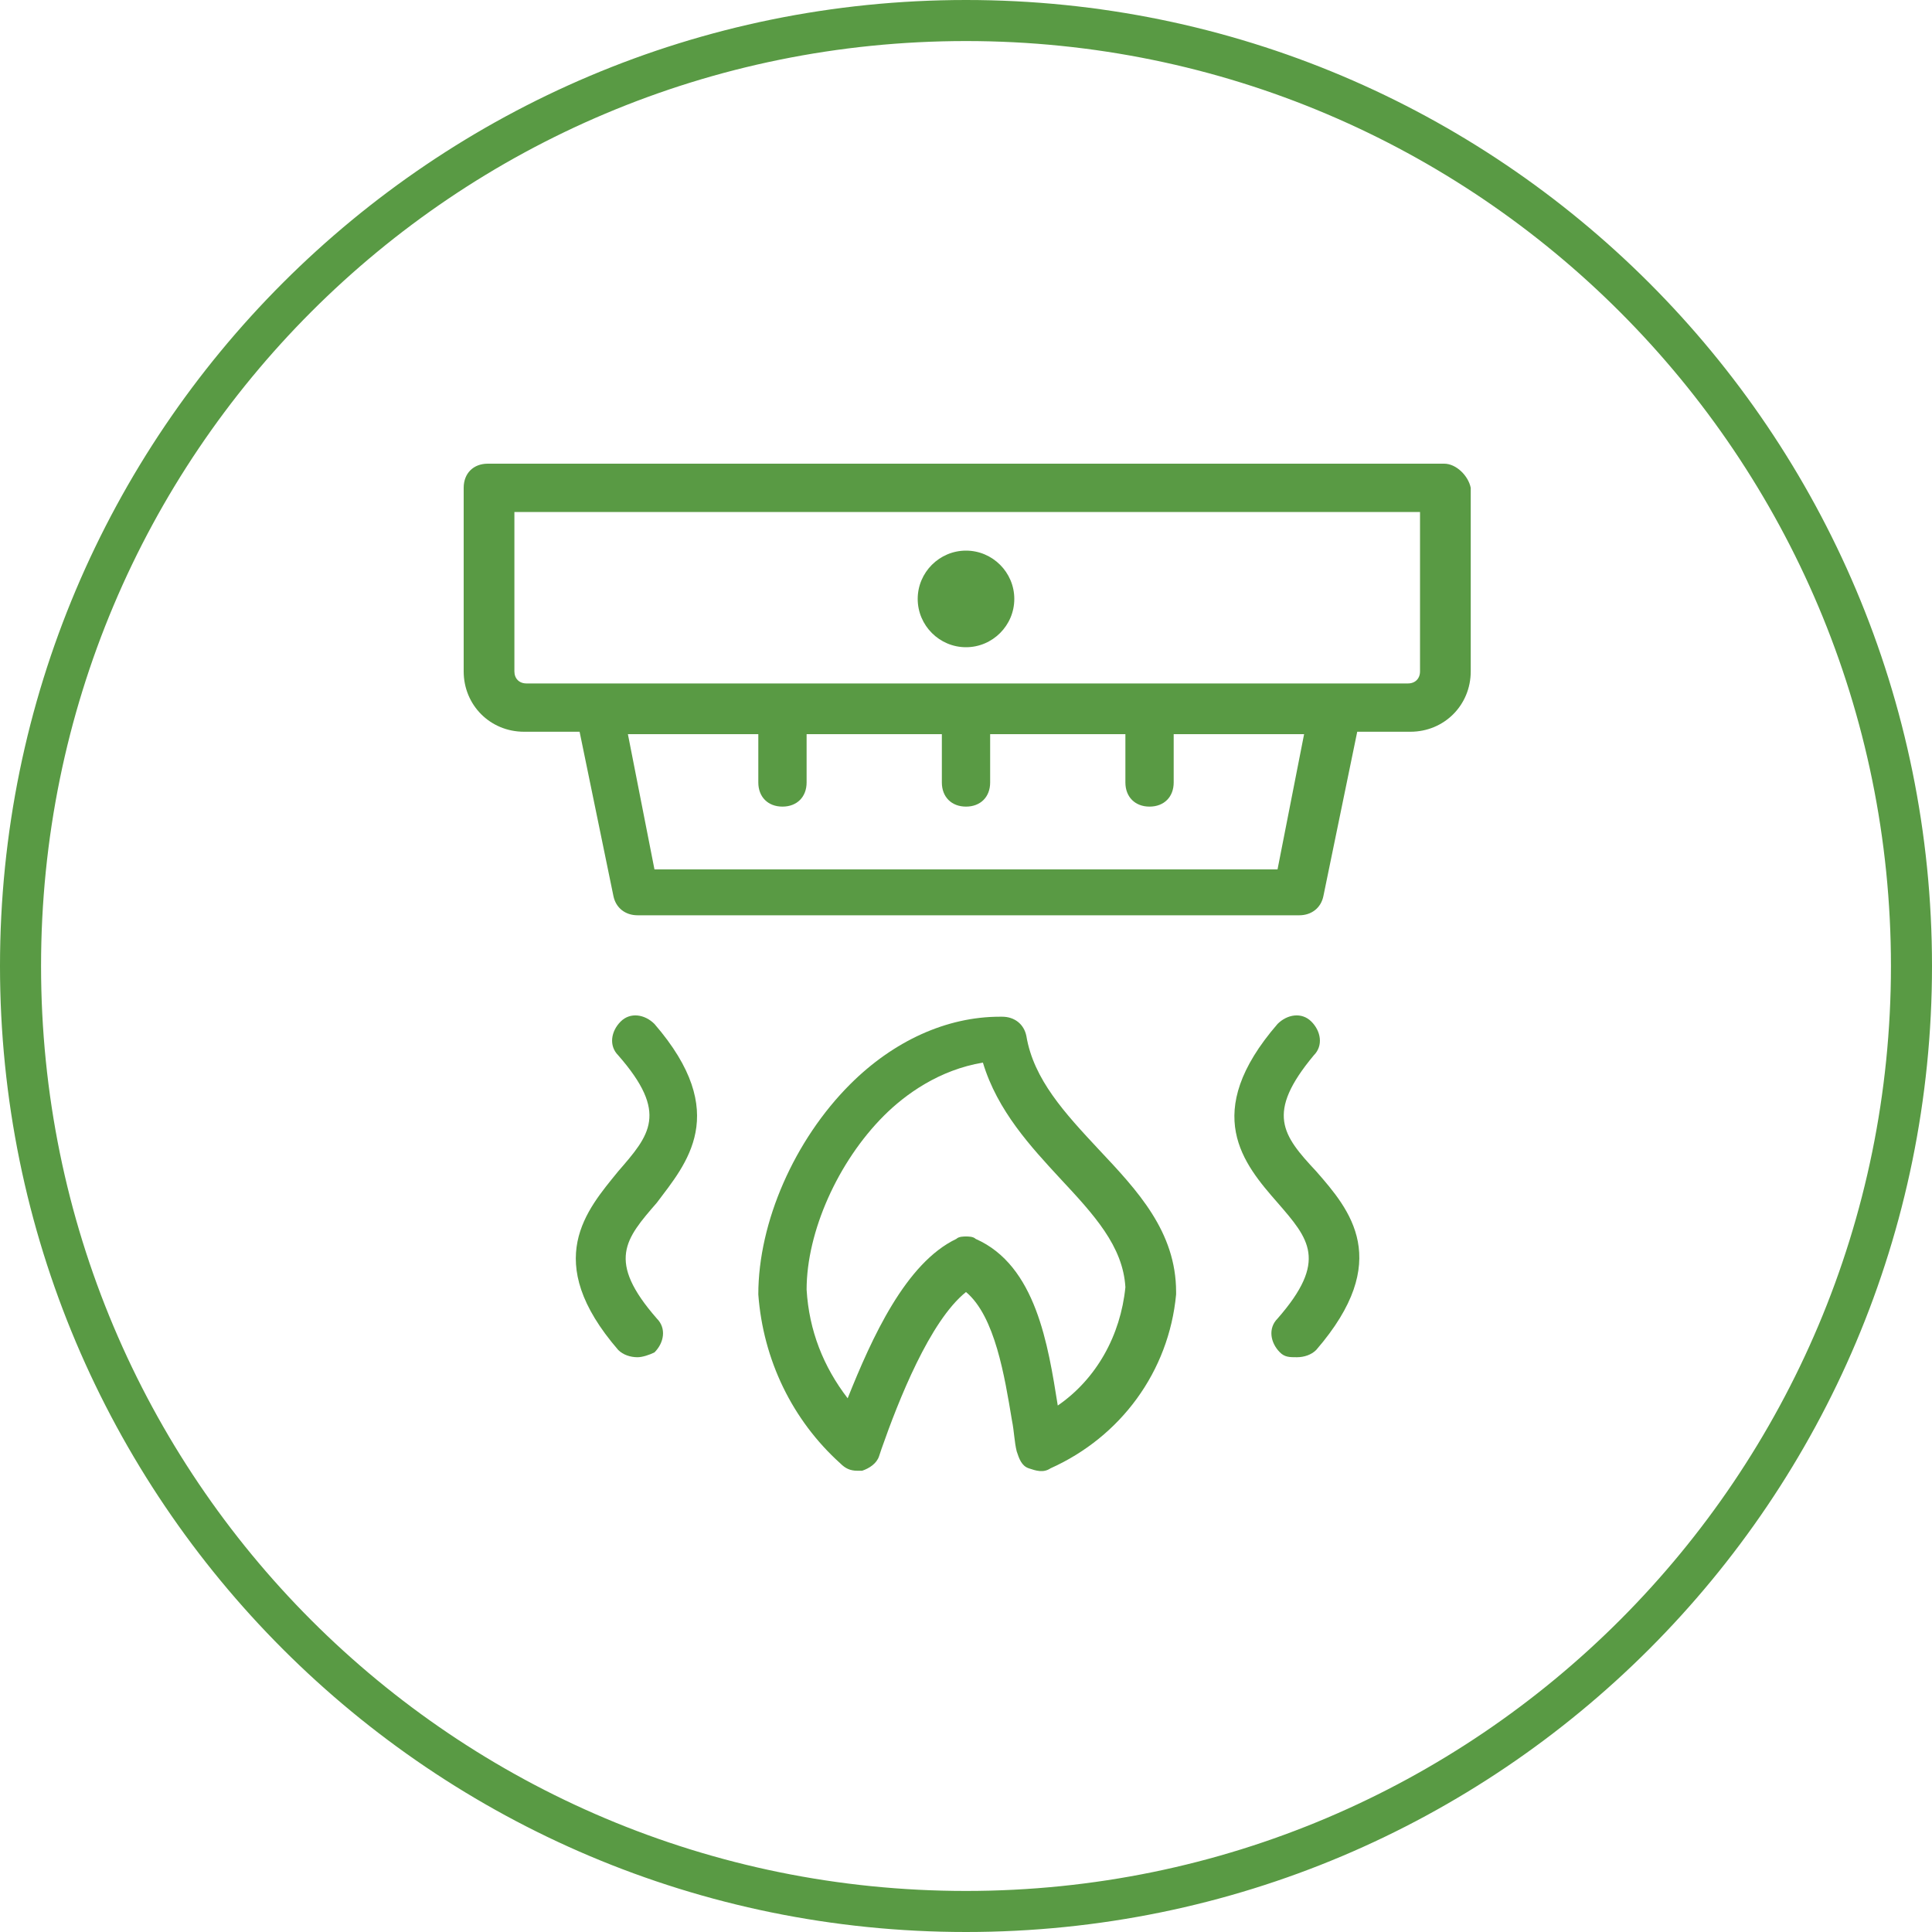 <?xml version="1.0" encoding="utf-8"?>
<!-- Generator: Adobe Illustrator 27.4.1, SVG Export Plug-In . SVG Version: 6.00 Build 0)  -->
<svg version="1.1" xmlns="http://www.w3.org/2000/svg" xmlns:xlink="http://www.w3.org/1999/xlink" x="0px" y="0px"
	 viewBox="0 0 80 80" style="enable-background:new 0 0 80 80;" xml:space="preserve">
<style type="text/css">
	.st0{display:none;}
	.st1{display:inline;}
	.st2{fill:#0000FF;}
	.st3{fill:none;stroke:#599A44;stroke-width:2;stroke-linecap:round;stroke-linejoin:round;stroke-miterlimit:10;}
	.st4{fill:#599A44;stroke:#599A44;stroke-miterlimit:10;}
	.st5{fill:#599A44;}
</style>
<g id="kontur" class="st0">
	<g id="_x37_7_Essential_Icons" class="st1">
		<path id="Video_Camera" d="M-198.7-156.4l-16.9,10.9v-3.3c0-4.4-3.6-8-8-8h-40c-4.4,0-8,3.6-8,8v32c0,4.4,3.6,8,8,8h40
			c4.4,0,8-3.6,8-8v-3.3l16.9,10.9c1.9,1,3.1-0.7,3.1-1.7v-43.9C-195.6-155.8-196.7-157.6-198.7-156.4z M-219.6-116.8
			c0,2.2-1.8,4-4,4h-40c-2.2,0-4-1.8-4-4v-32c0-2.2,1.8-4,4-4h40c2.2,0,4,1.8,4,4V-116.8z M-199.6-114.5l-16-10.3v-16l16-10.3
			V-114.5z"/>
	</g>
	<g id="Info" class="st1">
		<path id="BORDER" class="st2" d="M940.4-832.8v1684h-1784v-1684H940.4 M948.4-840.8h-1800v1700h1800V-840.8z"/>
	</g>
	<g id="_x37_7_Essential_Icons_00000138538994752301522440000004642627923969818768_" class="st1">
		<path id="Video_Camera_00000079459677020329581700000011951033267458672014_" d="M-195-124.7l-16.9,10.9v-3.3c0-4.4-3.6-8-8-8h-40
			c-4.4,0-8,3.6-8,8v32c0,4.4,3.6,8,8,8h40c4.4,0,8-3.6,8-8v-3.3l16.9,10.9c1.9,1,3.1-0.7,3.1-1.7v-43.9
			C-191.9-124.1-193-125.9-195-124.7z M-215.9-85.1c0,2.2-1.8,4-4,4h-40c-2.2,0-4-1.8-4-4v-32c0-2.2,1.8-4,4-4h40c2.2,0,4,1.8,4,4
			V-85.1z M-195.9-82.8l-16-10.3v-16l16-10.3V-82.8z"/>
	</g>
	<g id="Info_00000072990822315697011590000012137548995320382871_" class="st1">
		<path id="BORDER_00000053534655944704860150000001273630005316419503_" class="st2" d="M944.1-801.1v1684h-1784v-1684H944.1
			 M952.1-809.1h-1800v1700h1800V-809.1z"/>
	</g>
	<g id="Gruppe_639" transform="translate(-2 -2)" class="st1">
		<path id="Pfad_1796" class="st3" d="M60.2,31.4H23.8c-0.8,0-1.5-0.7-1.5-1.5v-7.6h39.5v7.6C61.8,30.7,61.1,31.4,60.2,31.4z"/>
		<circle id="Ellipse_14" class="st4" cx="42" cy="26.8" r="1.5"/>
		<path id="Pfad_1797" class="st3" d="M55.7,39H28.3l-1.5-7.6h30.4L55.7,39z"/>
		<line id="Linie_109" class="st3" x1="42" y1="31.4" x2="42" y2="34.4"/>
		<line id="Linie_110" class="st3" x1="49.6" y1="31.4" x2="49.6" y2="34.4"/>
		<line id="Linie_111" class="st3" x1="34.4" y1="31.4" x2="34.4" y2="34.4"/>
		<path id="Pfad_1798" class="st3" d="M37.4,61.8c0.9-2.4,2.3-6.5,4.6-7.6c2.4,1.1,2.6,5.3,3,7.6c2.6-1.1,4.3-3.6,4.6-6.3
			c-0.1-4.1-5.4-6.1-6.1-10.4c-5.2-0.1-9.1,6-9.1,10.4C34.5,57.9,35.6,60.1,37.4,61.8z M28.3,45c5.3,6-5.3,6.1,0,12.2 M55.7,45
			c-5.3,6,5.3,6.1,0,12.2"/>
	</g>
</g>
<g id="Ebene_2">
	<path id="icon_00000054252504536773182180000014648885173462855086_" class="st5" d="M40,0C17.9,0,0,17.9,0,40s17.9,40,40,40
		s40-17.9,40-40C80,17.9,62.1,0,40,0z M40,1.7c21.2,0,38.3,17.2,38.3,38.3S61.2,78.3,40,78.3S1.7,61.2,1.7,40h0
		C1.7,18.8,18.8,1.7,40,1.7C40,1.7,40,1.7,40,1.7z"/>
	<g>
		<path class="st5" d="M59.8,19.2H20.2c-0.6,0-1,0.4-1,1v7.6c0,1.4,1.1,2.5,2.5,2.5H24l1.4,6.8c0.1,0.5,0.5,0.8,1,0.8h27.4
			c0.5,0,0.9-0.3,1-0.8l1.4-6.8h2.2c1.4,0,2.5-1.1,2.5-2.5v-7.6C60.8,19.7,60.3,19.2,59.8,19.2z M52.9,36H27.1L26,30.4h5.4v2
			c0,0.6,0.4,1,1,1s1-0.4,1-1v-2H39v2c0,0.6,0.4,1,1,1s1-0.4,1-1v-2h5.6v2c0,0.6,0.4,1,1,1s1-0.4,1-1v-2H54L52.9,36z M58.8,27.8
			c0,0.3-0.2,0.5-0.5,0.5h-3H24.8h-3c-0.3,0-0.5-0.2-0.5-0.5v-6.6h37.5V27.8z"/>
		<path class="st5" d="M40,26.8c1.1,0,2-0.9,2-2s-0.9-2-2-2c-1.1,0-2,0.9-2,2S38.9,26.8,40,26.8z"/>
		<path class="st5" d="M27.1,42.4c-0.4-0.4-1-0.5-1.4-0.1c-0.4,0.4-0.5,1-0.1,1.4c2.1,2.4,1.3,3.3,0,4.8c-1.3,1.6-3.2,3.7,0,7.4
			c0.2,0.2,0.5,0.3,0.8,0.3c0.2,0,0.5-0.1,0.7-0.2c0.4-0.4,0.5-1,0.1-1.4c-2.1-2.4-1.3-3.3,0-4.8C28.4,48.2,30.3,46.1,27.1,42.4z"/>
		<path class="st5" d="M42.5,42.9c-0.1-0.5-0.5-0.8-1-0.8c0,0-0.1,0-0.1,0c-2.2,0-4.4,1-6.2,2.8c-2.3,2.3-3.8,5.7-3.8,8.7
			c0.2,2.7,1.4,5.2,3.4,7c0.2,0.2,0.4,0.3,0.7,0.3c0.1,0,0.2,0,0.2,0c0.3-0.1,0.6-0.3,0.7-0.6l0.1-0.3c0.7-2,2-5.3,3.5-6.5
			c1.2,1,1.6,3.5,1.9,5.3c0.1,0.5,0.1,0.9,0.2,1.3c0.1,0.3,0.2,0.6,0.5,0.7c0.3,0.1,0.6,0.2,0.9,0c2.9-1.3,4.9-4,5.2-7.2
			c0,0,0-0.1,0-0.1c0-2.5-1.6-4.2-3.2-5.9C44.1,46.1,42.8,44.7,42.5,42.9z M43.8,58.2c-0.4-2.5-0.9-5.8-3.4-6.9
			c-0.1-0.1-0.3-0.1-0.4-0.1c-0.1,0-0.3,0-0.4,0.1c-2.1,1-3.5,4.1-4.5,6.6c-1-1.3-1.6-2.8-1.7-4.5c0-2.4,1.3-5.3,3.2-7.2
			c0.9-0.9,2.3-1.9,4.1-2.2c0.6,2,2,3.5,3.2,4.8c1.4,1.5,2.6,2.8,2.7,4.5C46.4,55.3,45.4,57.1,43.8,58.2z"/>
		<path class="st5" d="M54.4,43.7c0.4-0.4,0.3-1-0.1-1.4c-0.4-0.4-1-0.3-1.4,0.1c-3.2,3.7-1.4,5.8,0,7.4c1.3,1.5,2.1,2.4,0,4.8
			c-0.4,0.4-0.3,1,0.1,1.4c0.2,0.2,0.4,0.2,0.7,0.2c0.3,0,0.6-0.1,0.8-0.3c3.2-3.7,1.4-5.8,0-7.4C53.1,47,52.4,46.1,54.4,43.7z"/>
	</g>
</g>
</svg>
